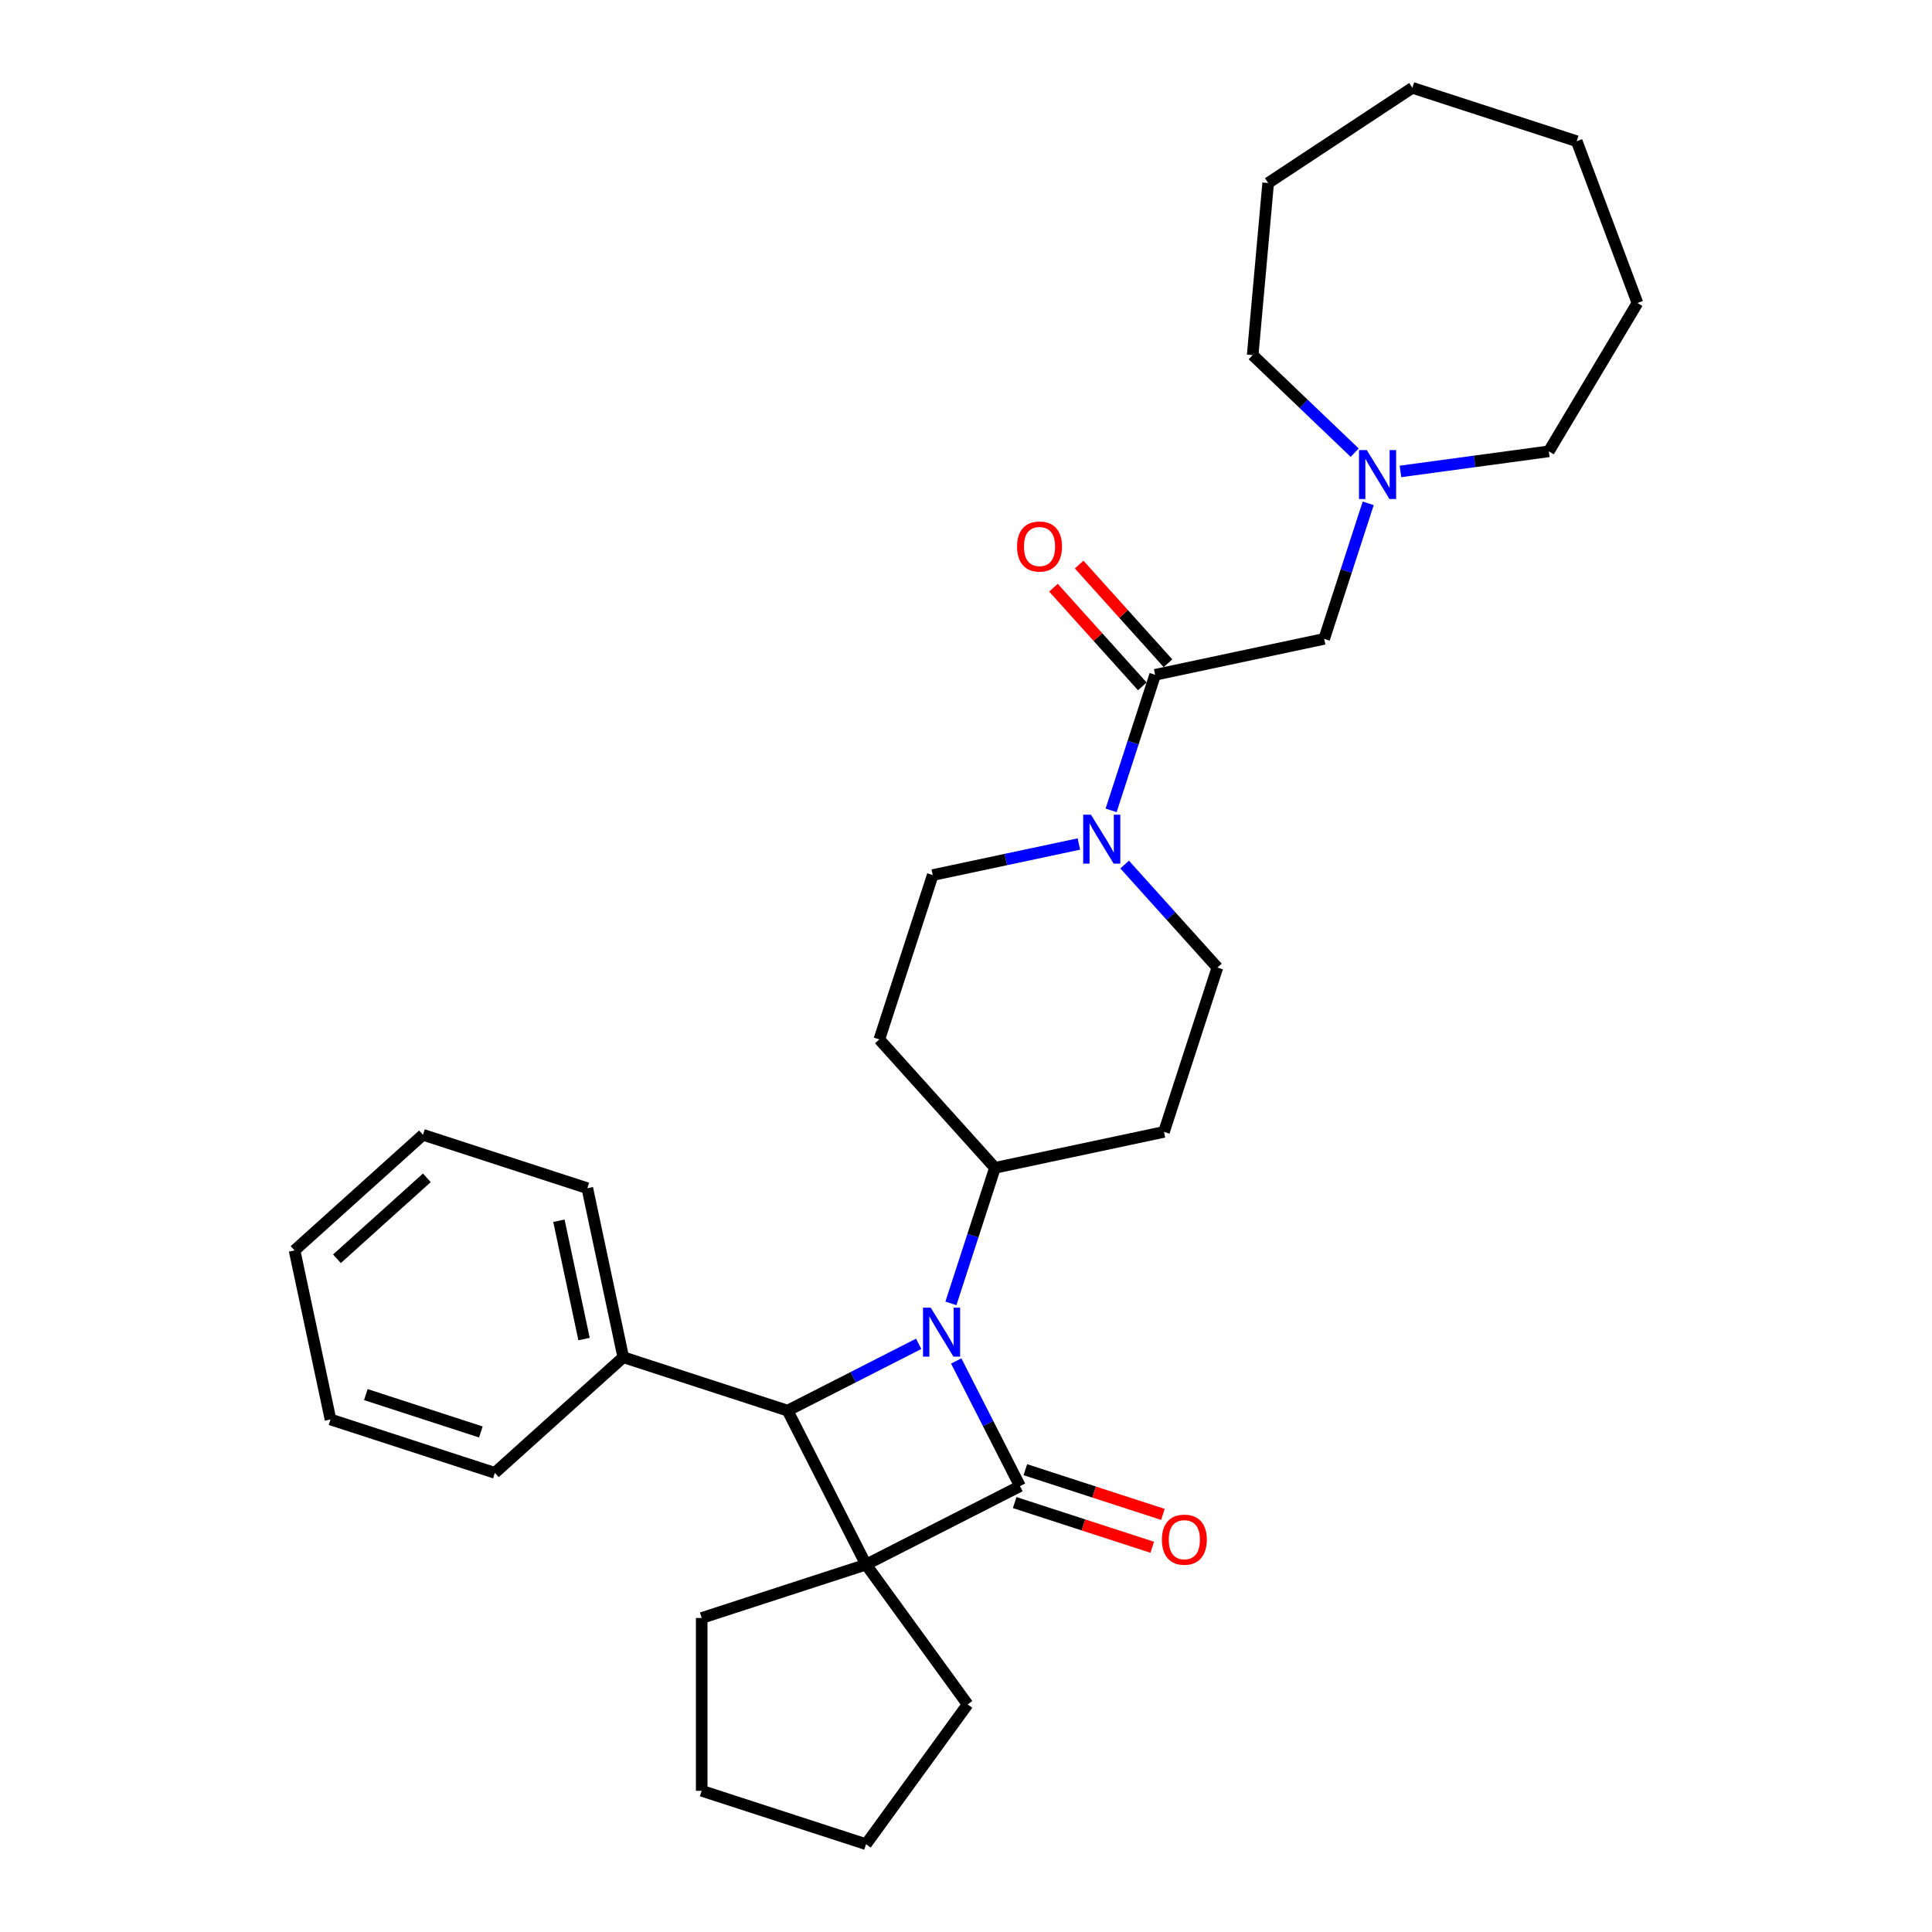 <?xml version='1.0' encoding='iso-8859-1'?>
<svg version='1.1' baseProfile='full'
              xmlns='http://www.w3.org/2000/svg'
                      xmlns:rdkit='http://www.rdkit.org/xml'
                      xmlns:xlink='http://www.w3.org/1999/xlink'
                  xml:space='preserve'
width='1000px' height='1000px' viewBox='0 0 1000 1000'>
<!-- END OF HEADER -->
<rect style='opacity:1.0;fill:#FFFFFF;stroke:none' width='1000' height='1000' x='0' y='0'> </rect>
<path class='bond-0' d='M 527.954,769.222 L 448.261,809.827' style='fill:none;fill-rule:evenodd;stroke:#000000;stroke-width:6px;stroke-linecap:butt;stroke-linejoin:miter;stroke-opacity:1' />
<path class='bond-1' d='M 527.954,769.222 L 511.447,736.826' style='fill:none;fill-rule:evenodd;stroke:#000000;stroke-width:6px;stroke-linecap:butt;stroke-linejoin:miter;stroke-opacity:1' />
<path class='bond-1' d='M 511.447,736.826 L 494.941,704.43' style='fill:none;fill-rule:evenodd;stroke:#0000FF;stroke-width:6px;stroke-linecap:butt;stroke-linejoin:miter;stroke-opacity:1' />
<path class='bond-7' d='M 525.19,777.728 L 560.79,789.295' style='fill:none;fill-rule:evenodd;stroke:#000000;stroke-width:6px;stroke-linecap:butt;stroke-linejoin:miter;stroke-opacity:1' />
<path class='bond-7' d='M 560.79,789.295 L 596.39,800.862' style='fill:none;fill-rule:evenodd;stroke:#FF0000;stroke-width:6px;stroke-linecap:butt;stroke-linejoin:miter;stroke-opacity:1' />
<path class='bond-7' d='M 530.718,760.716 L 566.317,772.283' style='fill:none;fill-rule:evenodd;stroke:#000000;stroke-width:6px;stroke-linecap:butt;stroke-linejoin:miter;stroke-opacity:1' />
<path class='bond-7' d='M 566.317,772.283 L 601.917,783.85' style='fill:none;fill-rule:evenodd;stroke:#FF0000;stroke-width:6px;stroke-linecap:butt;stroke-linejoin:miter;stroke-opacity:1' />
<path class='bond-15' d='M 448.261,809.827 L 500.833,882.186' style='fill:none;fill-rule:evenodd;stroke:#000000;stroke-width:6px;stroke-linecap:butt;stroke-linejoin:miter;stroke-opacity:1' />
<path class='bond-16' d='M 448.261,809.827 L 363.198,837.466' style='fill:none;fill-rule:evenodd;stroke:#000000;stroke-width:6px;stroke-linecap:butt;stroke-linejoin:miter;stroke-opacity:1' />
<path class='bond-30' d='M 448.261,809.827 L 407.656,730.135' style='fill:none;fill-rule:evenodd;stroke:#000000;stroke-width:6px;stroke-linecap:butt;stroke-linejoin:miter;stroke-opacity:1' />
<path class='bond-2' d='M 475.506,695.563 L 441.581,712.849' style='fill:none;fill-rule:evenodd;stroke:#0000FF;stroke-width:6px;stroke-linecap:butt;stroke-linejoin:miter;stroke-opacity:1' />
<path class='bond-2' d='M 441.581,712.849 L 407.656,730.135' style='fill:none;fill-rule:evenodd;stroke:#000000;stroke-width:6px;stroke-linecap:butt;stroke-linejoin:miter;stroke-opacity:1' />
<path class='bond-5' d='M 492.19,674.629 L 503.589,639.547' style='fill:none;fill-rule:evenodd;stroke:#0000FF;stroke-width:6px;stroke-linecap:butt;stroke-linejoin:miter;stroke-opacity:1' />
<path class='bond-5' d='M 503.589,639.547 L 514.987,604.466' style='fill:none;fill-rule:evenodd;stroke:#000000;stroke-width:6px;stroke-linecap:butt;stroke-linejoin:miter;stroke-opacity:1' />
<path class='bond-13' d='M 407.656,730.135 L 322.593,702.496' style='fill:none;fill-rule:evenodd;stroke:#000000;stroke-width:6px;stroke-linecap:butt;stroke-linejoin:miter;stroke-opacity:1' />
<path class='bond-3' d='M 558.423,436.857 L 520.6,444.896' style='fill:none;fill-rule:evenodd;stroke:#0000FF;stroke-width:6px;stroke-linecap:butt;stroke-linejoin:miter;stroke-opacity:1' />
<path class='bond-3' d='M 520.6,444.896 L 482.778,452.935' style='fill:none;fill-rule:evenodd;stroke:#000000;stroke-width:6px;stroke-linecap:butt;stroke-linejoin:miter;stroke-opacity:1' />
<path class='bond-4' d='M 575.106,419.439 L 586.505,384.358' style='fill:none;fill-rule:evenodd;stroke:#0000FF;stroke-width:6px;stroke-linecap:butt;stroke-linejoin:miter;stroke-opacity:1' />
<path class='bond-4' d='M 586.505,384.358 L 597.903,349.276' style='fill:none;fill-rule:evenodd;stroke:#000000;stroke-width:6px;stroke-linecap:butt;stroke-linejoin:miter;stroke-opacity:1' />
<path class='bond-32' d='M 582.107,447.491 L 606.109,474.149' style='fill:none;fill-rule:evenodd;stroke:#0000FF;stroke-width:6px;stroke-linecap:butt;stroke-linejoin:miter;stroke-opacity:1' />
<path class='bond-32' d='M 606.109,474.149 L 630.112,500.807' style='fill:none;fill-rule:evenodd;stroke:#000000;stroke-width:6px;stroke-linecap:butt;stroke-linejoin:miter;stroke-opacity:1' />
<path class='bond-8' d='M 597.903,349.276 L 685.39,330.681' style='fill:none;fill-rule:evenodd;stroke:#000000;stroke-width:6px;stroke-linecap:butt;stroke-linejoin:miter;stroke-opacity:1' />
<path class='bond-14' d='M 604.55,343.292 L 581.558,317.756' style='fill:none;fill-rule:evenodd;stroke:#000000;stroke-width:6px;stroke-linecap:butt;stroke-linejoin:miter;stroke-opacity:1' />
<path class='bond-14' d='M 581.558,317.756 L 558.566,292.221' style='fill:none;fill-rule:evenodd;stroke:#FF0000;stroke-width:6px;stroke-linecap:butt;stroke-linejoin:miter;stroke-opacity:1' />
<path class='bond-14' d='M 591.257,355.261 L 568.264,329.726' style='fill:none;fill-rule:evenodd;stroke:#000000;stroke-width:6px;stroke-linecap:butt;stroke-linejoin:miter;stroke-opacity:1' />
<path class='bond-14' d='M 568.264,329.726 L 545.272,304.19' style='fill:none;fill-rule:evenodd;stroke:#FF0000;stroke-width:6px;stroke-linecap:butt;stroke-linejoin:miter;stroke-opacity:1' />
<path class='bond-9' d='M 514.987,604.466 L 602.473,585.87' style='fill:none;fill-rule:evenodd;stroke:#000000;stroke-width:6px;stroke-linecap:butt;stroke-linejoin:miter;stroke-opacity:1' />
<path class='bond-10' d='M 514.987,604.466 L 455.139,537.999' style='fill:none;fill-rule:evenodd;stroke:#000000;stroke-width:6px;stroke-linecap:butt;stroke-linejoin:miter;stroke-opacity:1' />
<path class='bond-6' d='M 708.187,260.518 L 696.788,295.599' style='fill:none;fill-rule:evenodd;stroke:#0000FF;stroke-width:6px;stroke-linecap:butt;stroke-linejoin:miter;stroke-opacity:1' />
<path class='bond-6' d='M 696.788,295.599 L 685.39,330.681' style='fill:none;fill-rule:evenodd;stroke:#000000;stroke-width:6px;stroke-linecap:butt;stroke-linejoin:miter;stroke-opacity:1' />
<path class='bond-17' d='M 701.186,234.295 L 674.784,209.052' style='fill:none;fill-rule:evenodd;stroke:#0000FF;stroke-width:6px;stroke-linecap:butt;stroke-linejoin:miter;stroke-opacity:1' />
<path class='bond-17' d='M 674.784,209.052 L 648.381,183.808' style='fill:none;fill-rule:evenodd;stroke:#000000;stroke-width:6px;stroke-linecap:butt;stroke-linejoin:miter;stroke-opacity:1' />
<path class='bond-18' d='M 724.87,244.013 L 763.265,238.812' style='fill:none;fill-rule:evenodd;stroke:#0000FF;stroke-width:6px;stroke-linecap:butt;stroke-linejoin:miter;stroke-opacity:1' />
<path class='bond-18' d='M 763.265,238.812 L 801.66,233.611' style='fill:none;fill-rule:evenodd;stroke:#000000;stroke-width:6px;stroke-linecap:butt;stroke-linejoin:miter;stroke-opacity:1' />
<path class='bond-12' d='M 602.473,585.87 L 630.112,500.807' style='fill:none;fill-rule:evenodd;stroke:#000000;stroke-width:6px;stroke-linecap:butt;stroke-linejoin:miter;stroke-opacity:1' />
<path class='bond-11' d='M 455.139,537.999 L 482.778,452.935' style='fill:none;fill-rule:evenodd;stroke:#000000;stroke-width:6px;stroke-linecap:butt;stroke-linejoin:miter;stroke-opacity:1' />
<path class='bond-19' d='M 322.593,702.496 L 303.997,615.01' style='fill:none;fill-rule:evenodd;stroke:#000000;stroke-width:6px;stroke-linecap:butt;stroke-linejoin:miter;stroke-opacity:1' />
<path class='bond-19' d='M 302.306,693.092 L 289.289,631.852' style='fill:none;fill-rule:evenodd;stroke:#000000;stroke-width:6px;stroke-linecap:butt;stroke-linejoin:miter;stroke-opacity:1' />
<path class='bond-20' d='M 322.593,702.496 L 256.125,762.344' style='fill:none;fill-rule:evenodd;stroke:#000000;stroke-width:6px;stroke-linecap:butt;stroke-linejoin:miter;stroke-opacity:1' />
<path class='bond-22' d='M 500.833,882.186 L 448.261,954.545' style='fill:none;fill-rule:evenodd;stroke:#000000;stroke-width:6px;stroke-linecap:butt;stroke-linejoin:miter;stroke-opacity:1' />
<path class='bond-21' d='M 363.198,837.466 L 363.198,926.907' style='fill:none;fill-rule:evenodd;stroke:#000000;stroke-width:6px;stroke-linecap:butt;stroke-linejoin:miter;stroke-opacity:1' />
<path class='bond-23' d='M 648.381,183.808 L 656.398,94.727' style='fill:none;fill-rule:evenodd;stroke:#000000;stroke-width:6px;stroke-linecap:butt;stroke-linejoin:miter;stroke-opacity:1' />
<path class='bond-24' d='M 801.66,233.611 L 847.534,156.831' style='fill:none;fill-rule:evenodd;stroke:#000000;stroke-width:6px;stroke-linecap:butt;stroke-linejoin:miter;stroke-opacity:1' />
<path class='bond-26' d='M 303.997,615.01 L 218.934,587.371' style='fill:none;fill-rule:evenodd;stroke:#000000;stroke-width:6px;stroke-linecap:butt;stroke-linejoin:miter;stroke-opacity:1' />
<path class='bond-25' d='M 256.125,762.344 L 171.062,734.705' style='fill:none;fill-rule:evenodd;stroke:#000000;stroke-width:6px;stroke-linecap:butt;stroke-linejoin:miter;stroke-opacity:1' />
<path class='bond-25' d='M 248.893,741.185 L 189.349,721.838' style='fill:none;fill-rule:evenodd;stroke:#000000;stroke-width:6px;stroke-linecap:butt;stroke-linejoin:miter;stroke-opacity:1' />
<path class='bond-31' d='M 363.198,926.907 L 448.261,954.545' style='fill:none;fill-rule:evenodd;stroke:#000000;stroke-width:6px;stroke-linecap:butt;stroke-linejoin:miter;stroke-opacity:1' />
<path class='bond-28' d='M 656.398,94.727 L 731.043,45.455' style='fill:none;fill-rule:evenodd;stroke:#000000;stroke-width:6px;stroke-linecap:butt;stroke-linejoin:miter;stroke-opacity:1' />
<path class='bond-29' d='M 847.534,156.831 L 816.107,73.093' style='fill:none;fill-rule:evenodd;stroke:#000000;stroke-width:6px;stroke-linecap:butt;stroke-linejoin:miter;stroke-opacity:1' />
<path class='bond-27' d='M 171.062,734.705 L 152.466,647.219' style='fill:none;fill-rule:evenodd;stroke:#000000;stroke-width:6px;stroke-linecap:butt;stroke-linejoin:miter;stroke-opacity:1' />
<path class='bond-33' d='M 218.934,587.371 L 152.466,647.219' style='fill:none;fill-rule:evenodd;stroke:#000000;stroke-width:6px;stroke-linecap:butt;stroke-linejoin:miter;stroke-opacity:1' />
<path class='bond-33' d='M 220.933,609.642 L 174.406,651.535' style='fill:none;fill-rule:evenodd;stroke:#000000;stroke-width:6px;stroke-linecap:butt;stroke-linejoin:miter;stroke-opacity:1' />
<path class='bond-34' d='M 731.043,45.455 L 816.107,73.093' style='fill:none;fill-rule:evenodd;stroke:#000000;stroke-width:6px;stroke-linecap:butt;stroke-linejoin:miter;stroke-opacity:1' />
<path  class='atom-2' d='M 481.749 676.865
L 490.049 690.281
Q 490.872 691.605, 492.196 694.002
Q 493.52 696.399, 493.591 696.542
L 493.591 676.865
L 496.954 676.865
L 496.954 702.194
L 493.484 702.194
L 484.576 687.526
Q 483.538 685.809, 482.429 683.841
Q 481.356 681.873, 481.034 681.265
L 481.034 702.194
L 477.742 702.194
L 477.742 676.865
L 481.749 676.865
' fill='#0000FF'/>
<path  class='atom-4' d='M 564.666 421.675
L 572.966 435.091
Q 573.789 436.415, 575.112 438.812
Q 576.436 441.209, 576.508 441.352
L 576.508 421.675
L 579.871 421.675
L 579.871 447.004
L 576.4 447.004
L 567.492 432.336
Q 566.454 430.619, 565.345 428.651
Q 564.272 426.683, 563.95 426.075
L 563.95 447.004
L 560.659 447.004
L 560.659 421.675
L 564.666 421.675
' fill='#0000FF'/>
<path  class='atom-7' d='M 707.429 232.952
L 715.729 246.369
Q 716.552 247.692, 717.876 250.089
Q 719.2 252.486, 719.271 252.629
L 719.271 232.952
L 722.634 232.952
L 722.634 258.282
L 719.164 258.282
L 710.256 243.614
Q 709.218 241.896, 708.109 239.929
Q 707.036 237.961, 706.714 237.353
L 706.714 258.282
L 703.422 258.282
L 703.422 232.952
L 707.429 232.952
' fill='#0000FF'/>
<path  class='atom-8' d='M 601.39 796.932
Q 601.39 790.85, 604.395 787.451
Q 607.4 784.053, 613.017 784.053
Q 618.634 784.053, 621.639 787.451
Q 624.644 790.85, 624.644 796.932
Q 624.644 803.086, 621.603 806.592
Q 618.562 810.062, 613.017 810.062
Q 607.436 810.062, 604.395 806.592
Q 601.39 803.121, 601.39 796.932
M 613.017 807.2
Q 616.881 807.2, 618.956 804.624
Q 621.067 802.012, 621.067 796.932
Q 621.067 791.959, 618.956 789.455
Q 616.881 786.915, 613.017 786.915
Q 609.153 786.915, 607.042 789.419
Q 604.967 791.923, 604.967 796.932
Q 604.967 802.048, 607.042 804.624
Q 609.153 807.2, 613.017 807.2
' fill='#FF0000'/>
<path  class='atom-15' d='M 526.428 282.88
Q 526.428 276.798, 529.434 273.4
Q 532.439 270.001, 538.056 270.001
Q 543.673 270.001, 546.678 273.4
Q 549.683 276.798, 549.683 282.88
Q 549.683 289.034, 546.642 292.54
Q 543.601 296.01, 538.056 296.01
Q 532.475 296.01, 529.434 292.54
Q 526.428 289.07, 526.428 282.88
M 538.056 293.148
Q 541.92 293.148, 543.995 290.572
Q 546.105 287.961, 546.105 282.88
Q 546.105 277.907, 543.995 275.403
Q 541.92 272.863, 538.056 272.863
Q 534.192 272.863, 532.081 275.367
Q 530.006 277.872, 530.006 282.88
Q 530.006 287.996, 532.081 290.572
Q 534.192 293.148, 538.056 293.148
' fill='#FF0000'/>
</svg>
